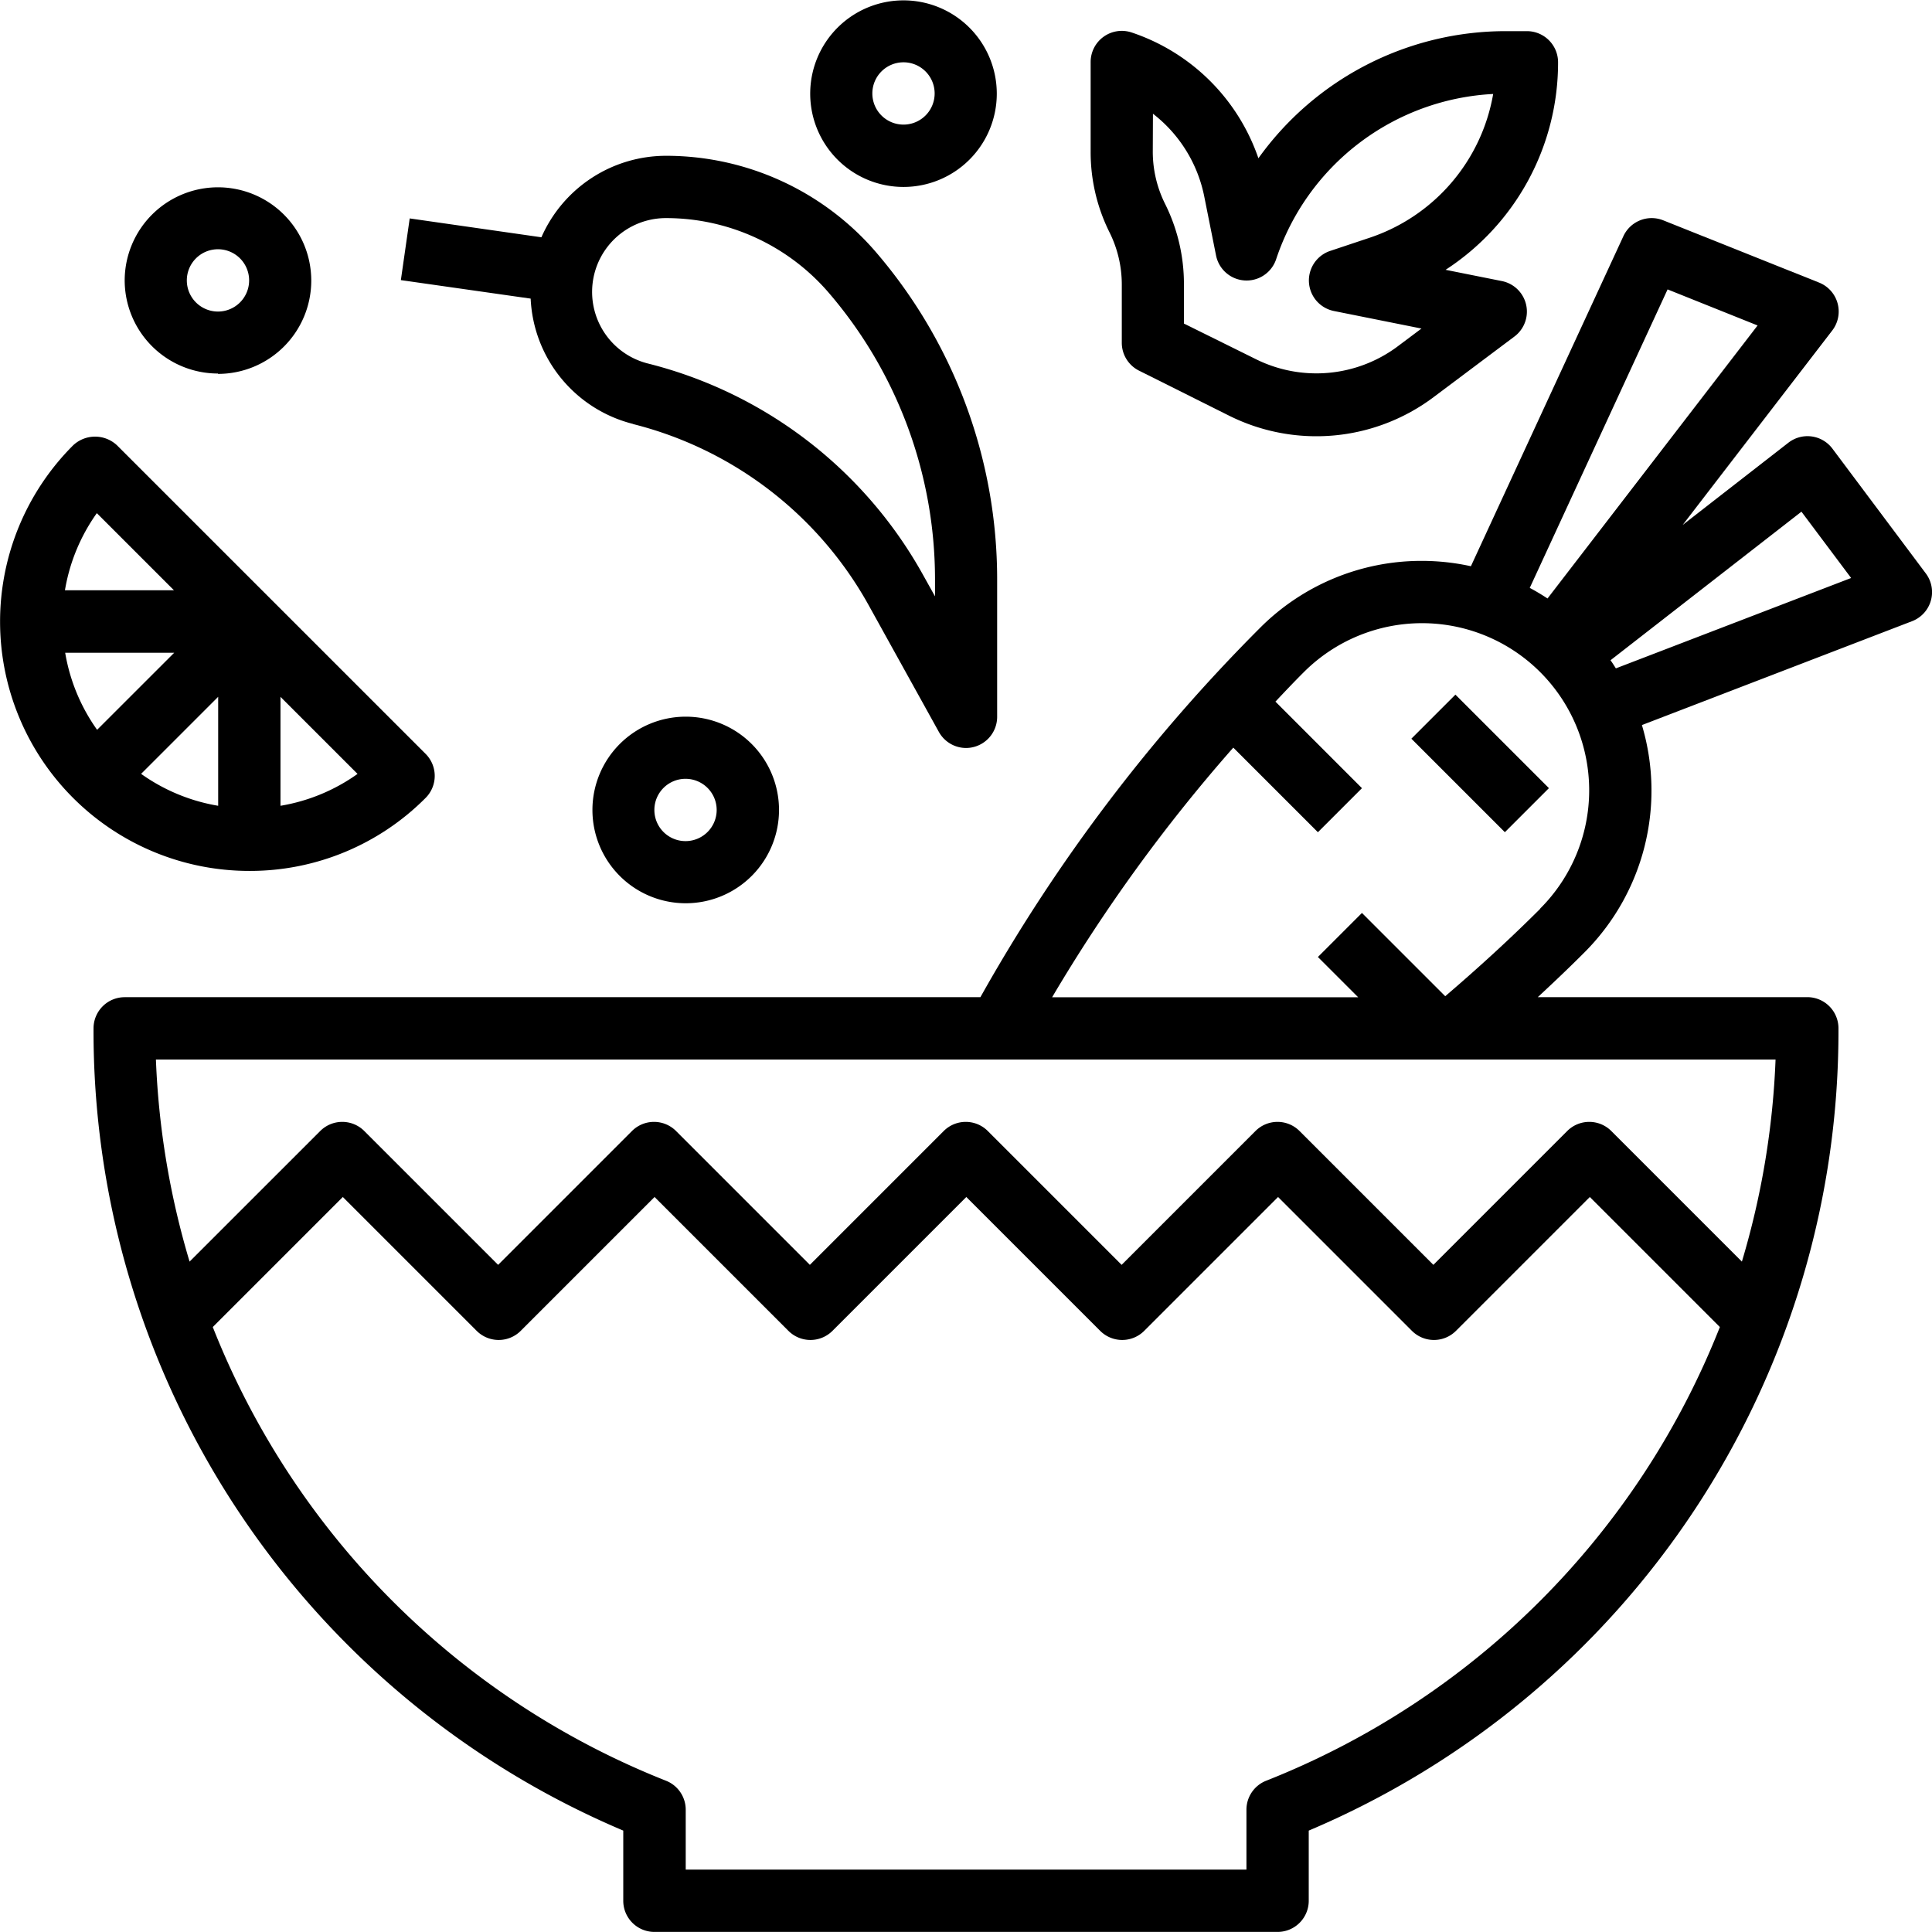 <svg xmlns="http://www.w3.org/2000/svg" width="47.632" height="47.63" viewBox="0 0 47.632 47.63">
  <g id="ingredient" transform="translate(-0.999 -1)">
    <path id="Tracé_25107" data-name="Tracé 25107" d="M24.609,26.3a2.3,2.3,0,1,0-2.3,2.3A2.3,2.3,0,0,0,24.609,26.3Zm-3.073,0a.768.768,0,1,1,.768.768A.768.768,0,0,1,21.536,26.3Z" transform="translate(-4.404 -5.331)"/>
    <path id="Tracé_25108" data-name="Tracé 25108" d="M29.3,5.609A2.3,2.3,0,1,0,27,3.3,2.3,2.3,0,0,0,29.3,5.609Zm0-3.073a.768.768,0,1,1-.768.768A.768.768,0,0,1,29.3,2.536Z" transform="translate(-6.026)"/>
    <path id="Tracé_25109" data-name="Tracé 25109" d="M7.3,11.609A2.3,2.3,0,1,0,5,9.3a2.3,2.3,0,0,0,2.3,2.3Zm0-3.073a.768.768,0,1,1-.768.768A.768.768,0,0,1,7.3,8.536Z" transform="translate(-0.927 -1.391)"/>
    <path id="Tracé_25110" data-name="Tracé 25110" d="M36.754,16.45a5.619,5.619,0,0,0-4,1.657,41.815,41.815,0,0,0-6.889,9.1H4.768A.768.768,0,0,0,4,27.974a21.4,21.4,0,0,0,13.06,19.78v1.73a.768.768,0,0,0,.768.768H33.192a.768.768,0,0,0,.768-.768v-1.73a21.4,21.4,0,0,0,13.06-19.78.768.768,0,0,0-.768-.768H39.607c.389-.361.774-.726,1.147-1.1a5.643,5.643,0,0,0,1.42-5.608l6.658-2.56a.768.768,0,0,0,.339-1.182l-2.3-3.073a.768.768,0,0,0-1.086-.146l-2.606,2.027,3.687-4.793a.768.768,0,0,0-.324-1.182L42.7,8.054a.768.768,0,0,0-.983.392l-3.759,8.136A5.663,5.663,0,0,0,36.754,16.45ZM32.907,46.526a.768.768,0,0,0-.483.714v1.476H18.6V47.24a.768.768,0,0,0-.483-.714A19.879,19.879,0,0,1,6.94,35.339l3.206-3.206,3.3,3.3a.768.768,0,0,0,1.086,0l3.3-3.3,3.3,3.3a.768.768,0,0,0,1.086,0l3.3-3.3,3.3,3.3a.768.768,0,0,0,1.086,0l3.3-3.3,3.3,3.3a.768.768,0,0,0,1.086,0l3.3-3.3,3.206,3.206A19.879,19.879,0,0,1,32.907,46.526Zm11.732-12.8-3.22-3.22a.768.768,0,0,0-1.086,0l-3.3,3.3-3.3-3.3a.768.768,0,0,0-1.086,0l-3.3,3.3-3.3-3.3a.768.768,0,0,0-1.086,0l-3.3,3.3-3.3-3.3a.768.768,0,0,0-1.086,0l-3.3,3.3-3.3-3.3a.768.768,0,0,0-1.086,0l-3.221,3.22a20.051,20.051,0,0,1-.83-4.981H45.469a20.051,20.051,0,0,1-.83,4.981Zm-4.971-8.7c-.746.746-1.536,1.467-2.343,2.157l-2.053-2.053-1.086,1.086.993.993H27.633A40.332,40.332,0,0,1,32.1,21.054l2.086,2.086,1.086-1.086L33.139,19.92c.23-.244.461-.489.7-.727a4.121,4.121,0,1,1,5.828,5.828Zm6.439-9.789,1.225,1.635-5.8,2.228c-.044-.068-.086-.138-.132-.2Zm-3.3-5.48,2.219.889-5.179,6.731c-.142-.093-.287-.181-.438-.261Z" transform="translate(-0.695 -1.622)"/>
    <rect id="Rectangle_26" data-name="Rectangle 26" width="1.536" height="3.26" transform="translate(35.795 19.212) rotate(-45)"/>
    <path id="Tracé_25111" data-name="Tracé 25111" d="M36.768,8.236V9.682a.768.768,0,0,0,.425.688l2.218,1.109a4.815,4.815,0,0,0,5.043-.455l1.994-1.495a.768.768,0,0,0-.307-1.367l-1.39-.278a6.091,6.091,0,0,0,2.773-5.115A.768.768,0,0,0,46.755,2h-.519a7.5,7.5,0,0,0-6.1,3.134,4.97,4.97,0,0,0-3.121-3.1A.768.768,0,0,0,36,2.768V4.982a4.423,4.423,0,0,0,.461,1.97,2.886,2.886,0,0,1,.307,1.284Zm.768-4.2A3.426,3.426,0,0,1,38.8,6.072l.292,1.46a.768.768,0,0,0,1.481.092,5.964,5.964,0,0,1,5.351-4.075,4.555,4.555,0,0,1-3.053,3.547l-.965.322A.768.768,0,0,0,42,8.9l2.156.432-.615.461A3.352,3.352,0,0,1,40.1,10.1l-1.8-.891V8.236a4.423,4.423,0,0,0-.461-1.97,2.886,2.886,0,0,1-.307-1.284Z" transform="translate(-8.112 -0.232)"/>
    <path id="Tracé_25112" data-name="Tracé 25112" d="M7.146,25.719a6.106,6.106,0,0,0,4.346-1.8.768.768,0,0,0,0-1.086L3.886,15.228a.79.79,0,0,0-1.086,0A6.146,6.146,0,0,0,7.146,25.719Zm-.768-1.606a4.582,4.582,0,0,1-1.9-.787l1.9-1.9ZM3.393,22.24a4.578,4.578,0,0,1-.787-1.9H5.294Zm4.521,1.876V21.427l1.9,1.9a4.558,4.558,0,0,1-1.9.786ZM3.388,16.9l1.9,1.9H2.6a4.574,4.574,0,0,1,.785-1.9Z" transform="translate(0 -3.247)"/>
    <path id="Tracé_25113" data-name="Tracé 25113" d="M19.583,12.613a9.213,9.213,0,0,1,5.8,4.445L27.124,20.2a.768.768,0,0,0,.671.4.759.759,0,0,0,.193-.025.768.768,0,0,0,.575-.744V16.439a12.379,12.379,0,0,0-2.978-8.052A6.823,6.823,0,0,0,20.4,6a3.358,3.358,0,0,0-3.073,2.009l-3.247-.465-.218,1.521,3.2.456a3.343,3.343,0,0,0,2.529,3.091ZM20.4,7.536a5.287,5.287,0,0,1,4.019,1.85,10.842,10.842,0,0,1,2.612,7.053v.423l-.307-.551a10.755,10.755,0,0,0-6.767-5.189A1.82,1.82,0,0,1,20.4,7.536Z" transform="translate(-2.98 -1.159)"/>
  </g>
</svg>
